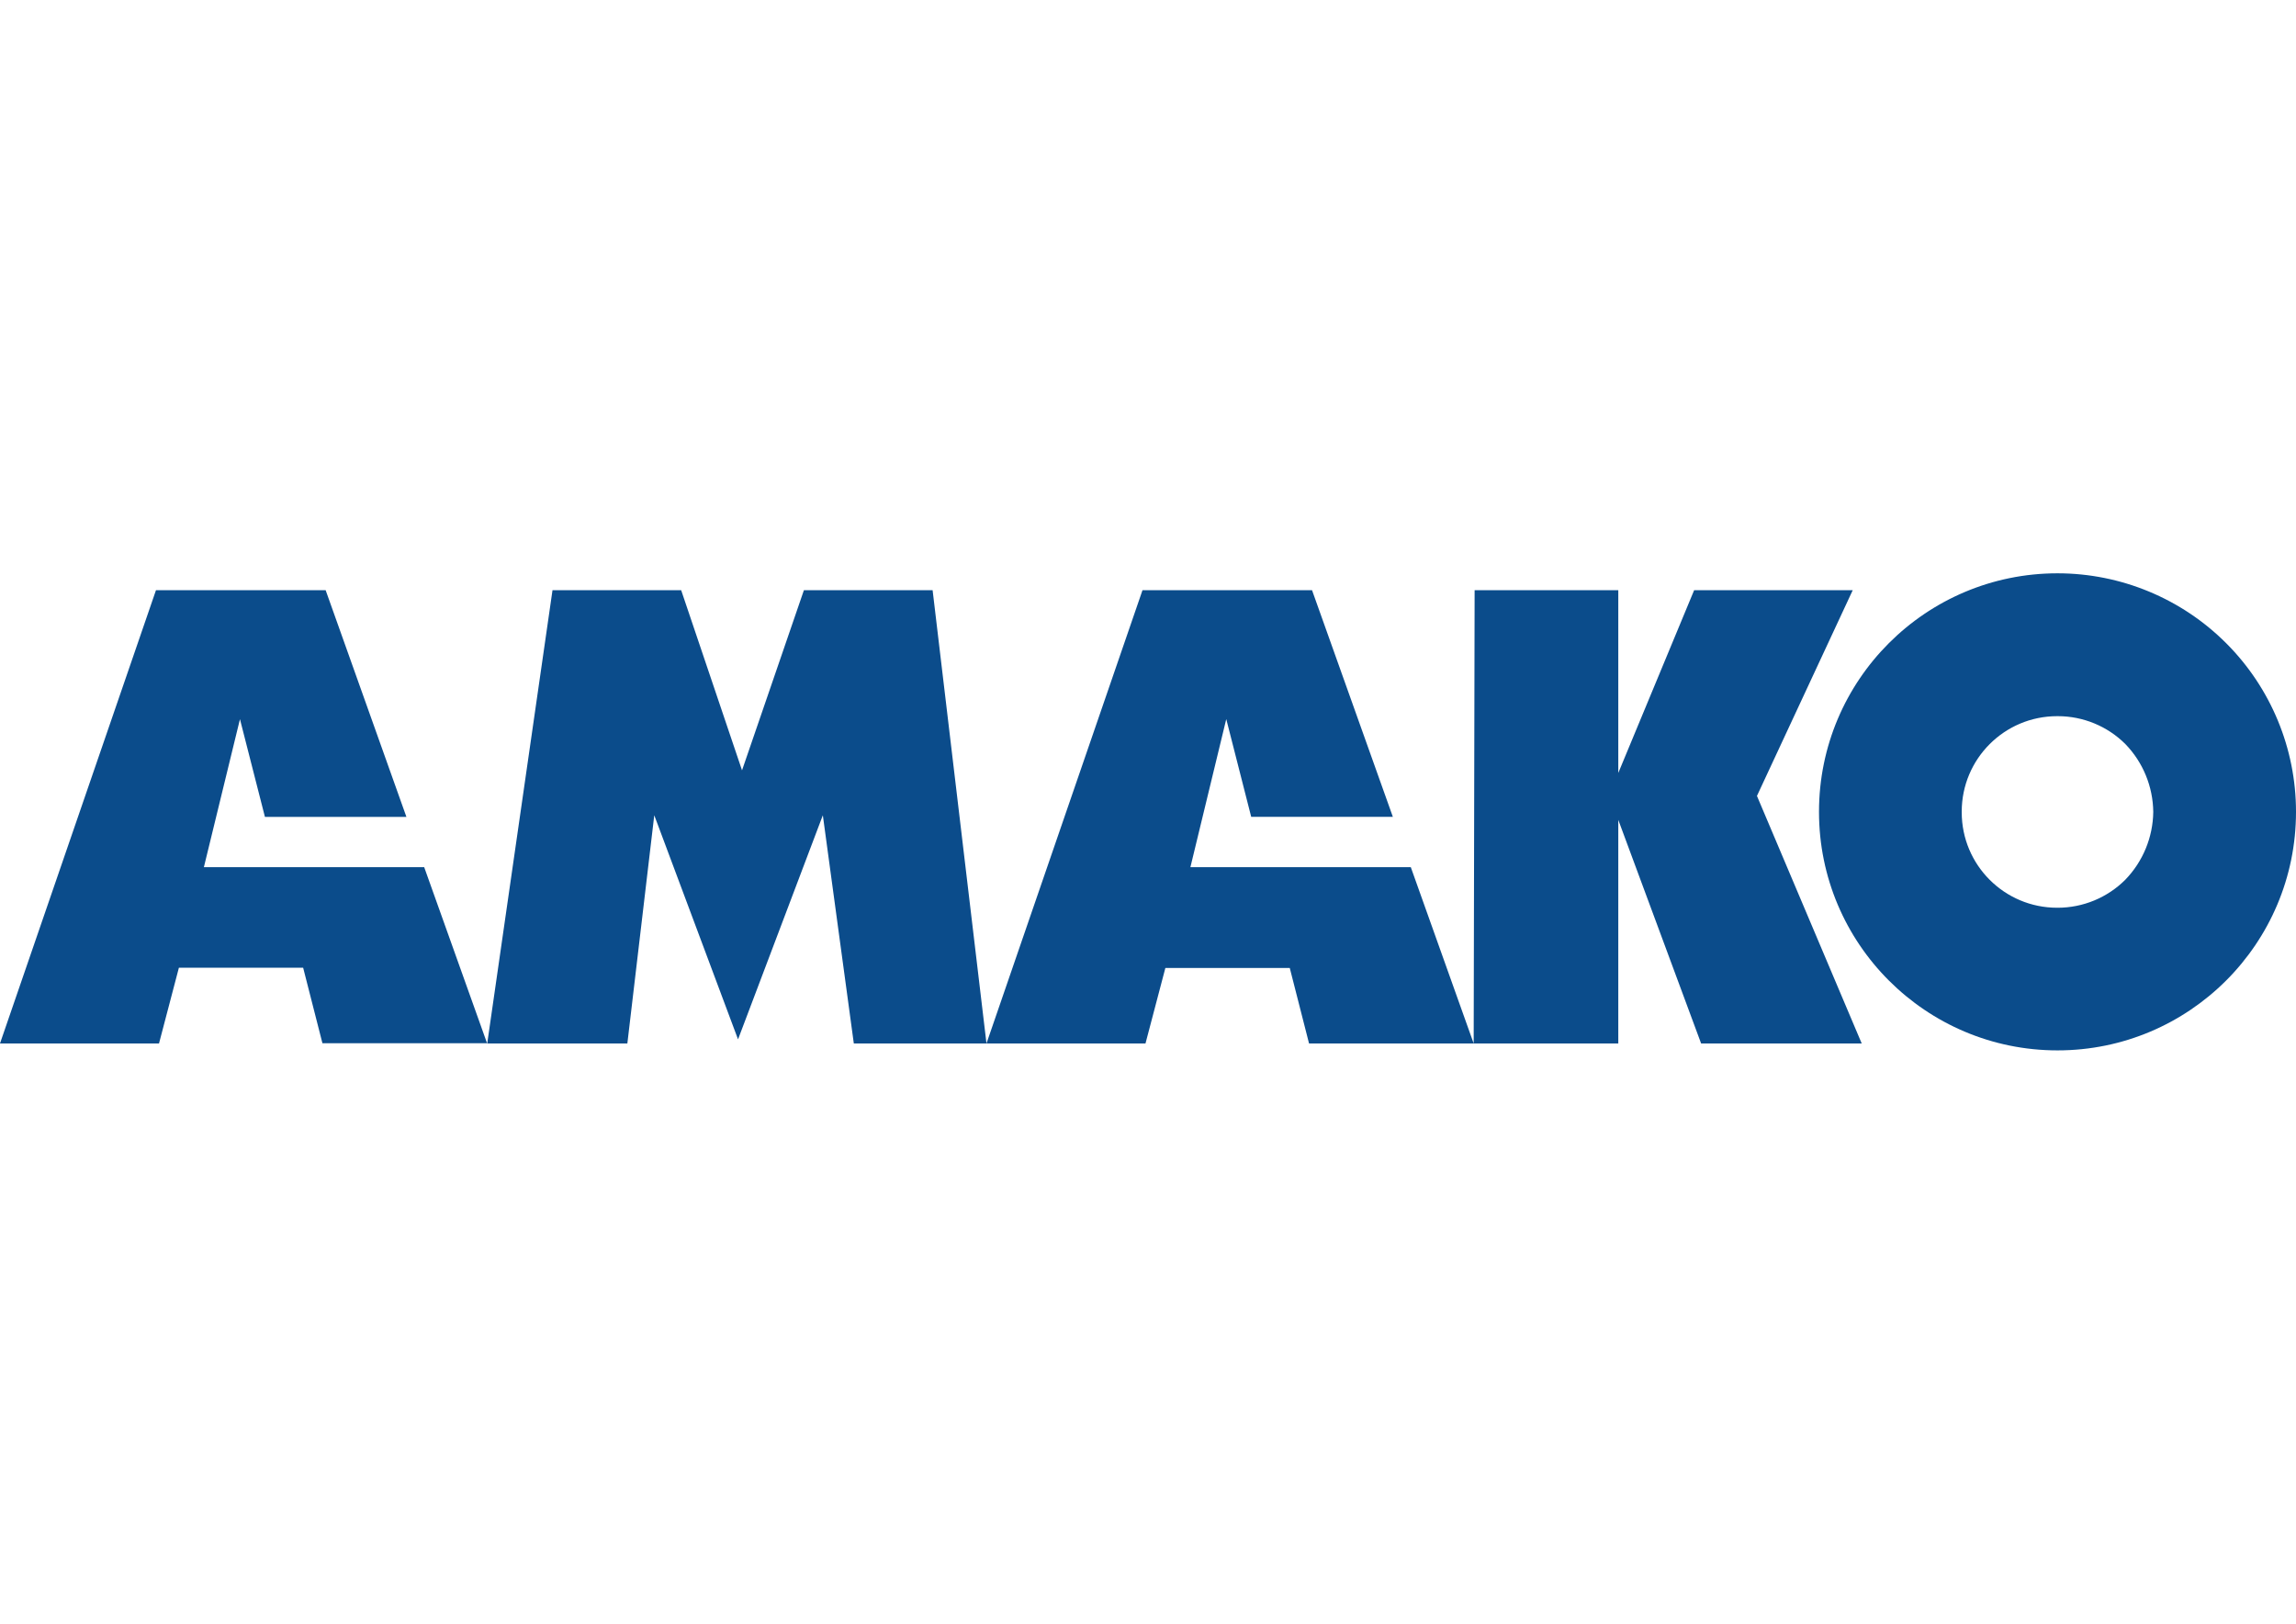 <svg clip-rule="evenodd" fill-rule="evenodd" height="210mm" image-rendering="optimizeQuality" shape-rendering="geometricPrecision" text-rendering="geometricPrecision" viewBox="1236.17 7678.94 27226.59 5656.38" width="297mm" xmlns="http://www.w3.org/2000/svg"><g fill="#0b4c8b"><path d="m18711.44 13253.27 11.17-5373.88h1703.72v2166.63l899.38-2166.63h1880.55l-1135.65 2438.98 1242.36 2934.9h-1904.43l-982.21-2650.86v2650.86zm-3359.19-2089.9 425.3-1756.06 295.72 1159.02h1679.84l-958.31-2686.94h-2010.63l-1850.06 5373.88h1885.63l235.77-895.31h1475.08l228.64 895.31h1952.21l-745.42-2089.9h-1740.31z"/><path d="m7014 13252.25v1.02h1661.56l319.1-2705.74 993.37 2656.95 1005.57-2656.95 367.37 2705.74h1573.14l-638.71-5373.88h-1526.39l-733.73 2135.63-721.53-2135.63h-1525.88z"/><path d="m27635.04 8507.93c-530.26-530.67-1250.17-828.99-2000.47-828.99-1561.71 0-2828.19 1266.49-2828.19 2828.2 0 1561.69 1266.48 2828.18 2828.19 2828.18s2828.19-1266.15 2828.19-2827.84v-1.39c0-749.27-298.05-1468.54-827.59-1998.06zm-1196.12 2803.81c-212.69 212.58-501.63 332.31-802.5 332.31h-1.38c-1.6.01-3.4.01-5.05.01-624.57 0-1131.08-506.5-1131.08-1131.08v-4.55-4.61c0-624.57 506.51-1131.08 1131.08-1131.08h5.1c1.29.01 2.53.01 3.78.01 299.77 0 587.62 118.8 800.02 330.22 209.25 215.81 327.82 504.04 331.26 804.49-3.59 300.38-122.3 588.42-331.3 804.3z" fill-rule="nonzero"/><path d="m3653.81 11163.37 427.84-1755.04 296.23 1159.02h1677.81l-957.8-2687.96h-2012.16l-1849.56 5373.88h1885.63l235.77-897.85h1473.55l228.66 895.3h1952.19l-745.41-2087.35z"/></g></svg>